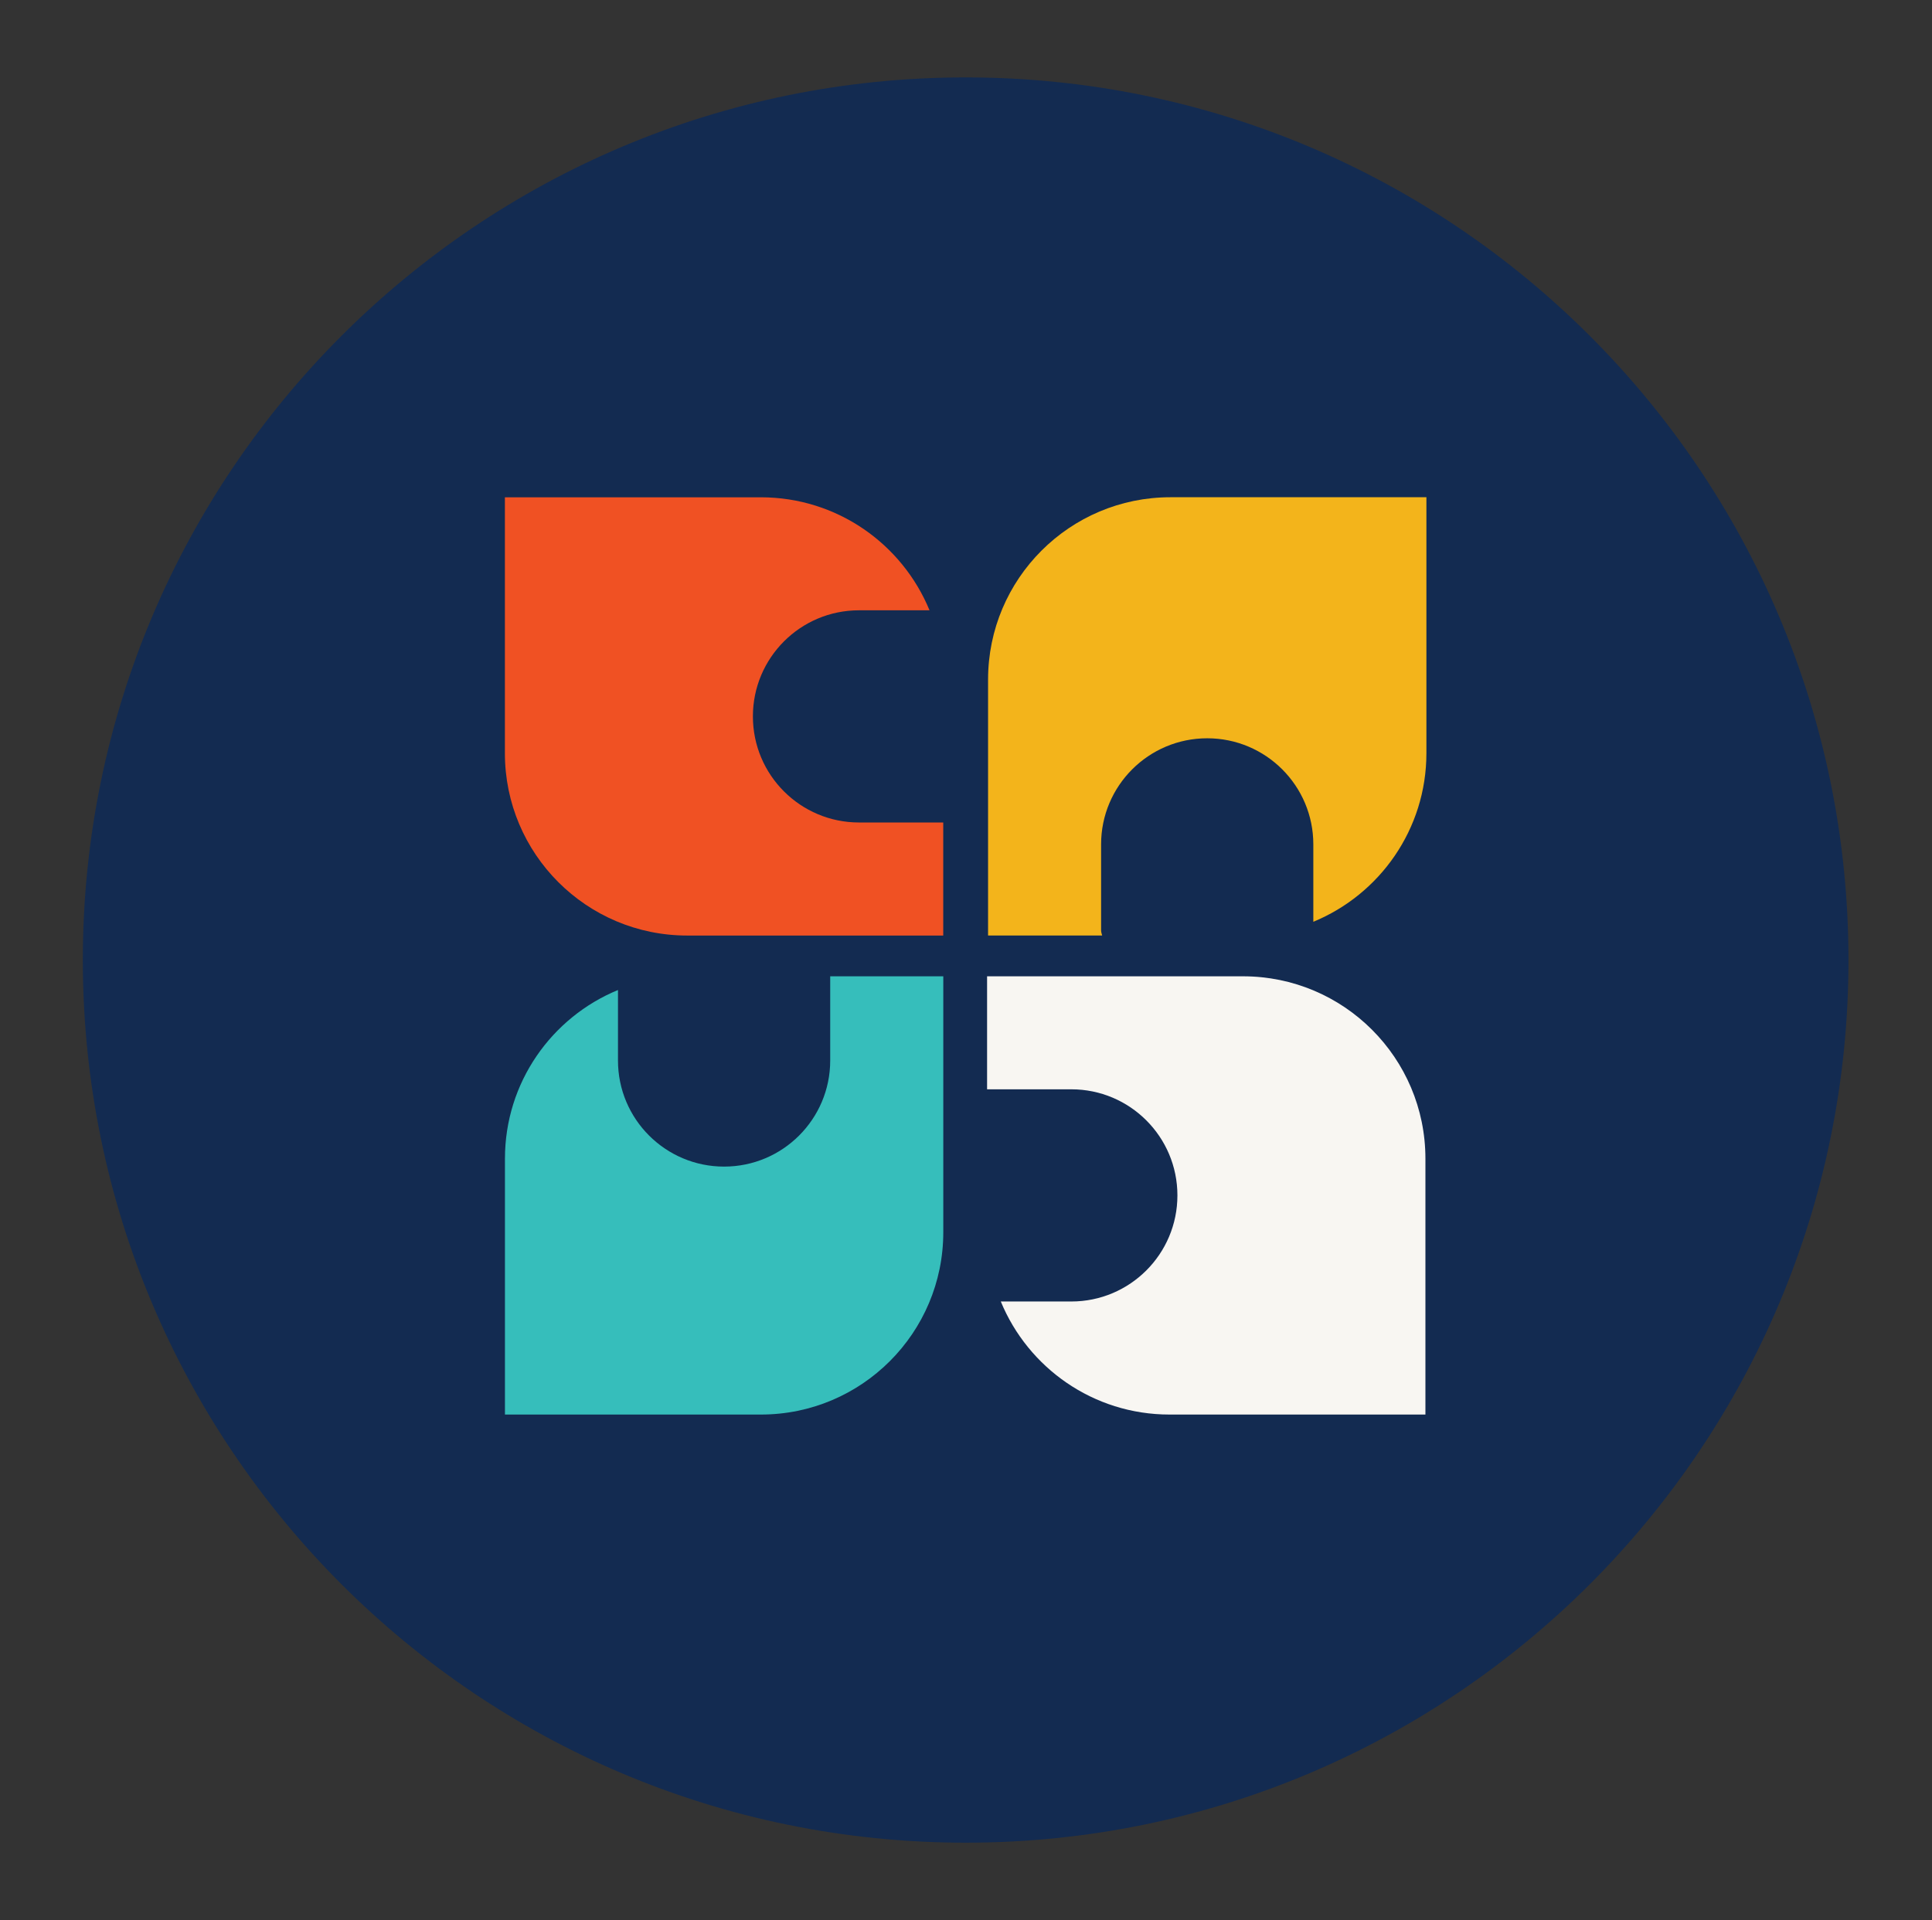 <?xml version="1.0" encoding="UTF-8"?>
<svg data-bbox="14.26 13.33 304 304" viewBox="0 0 332.64 330.67" xmlns="http://www.w3.org/2000/svg" data-type="color">
    <rect x="0" y="0" width="332.64" height="330.67" fill="#333333" stroke="none"/>
    <g>
        <path fill="#132b51" d="M318.26 165.33c0 83.947-68.053 152-152 152s-152-68.053-152-152 68.053-152 152-152 152 68.053 152 152" data-color="1"/>
        <path d="M201.52 85.63c-17.34 0-31.4 14.06-31.4 31.4v44.07h19.64c-.07-.29-.18-.57-.18-.88v-14.81c0-10.09 8.18-18.27 18.27-18.27s18.27 8.18 18.27 18.27v13.33c11.42-4.7 19.47-15.93 19.47-29.04V85.63z" fill="#f3b41b" data-color="2"/>
        <path d="M147.9 141.64c-10.09 0-18.27-8.18-18.27-18.27s8.18-18.27 18.27-18.27h12.14c-4.7-11.42-15.93-19.46-29.04-19.46H86.93v44.07c0 17.34 14.06 31.4 31.4 31.4h44.07v-19.47z" fill="#f05123" data-color="3"/>
        <path d="M142.94 168.13v14.5c0 10.09-8.18 18.27-18.27 18.27s-18.27-8.18-18.27-18.27v-12.14c-11.42 4.7-19.46 15.93-19.46 29.04v44.07h44.07c17.34 0 31.4-14.06 31.4-31.4v-44.07h-19.46Z" fill="#36bebb" data-color="4"/>
        <path d="M214.02 168.13h-44.07v19.46h14.5c10.09 0 18.27 8.18 18.27 18.27s-8.18 18.27-18.27 18.27h-12.14c4.7 11.42 15.93 19.47 29.04 19.47h44.07v-44.07c0-17.34-14.06-31.4-31.41-31.4Z" fill="#f8f6f2" data-color="5"/>
    </g>
</svg>
